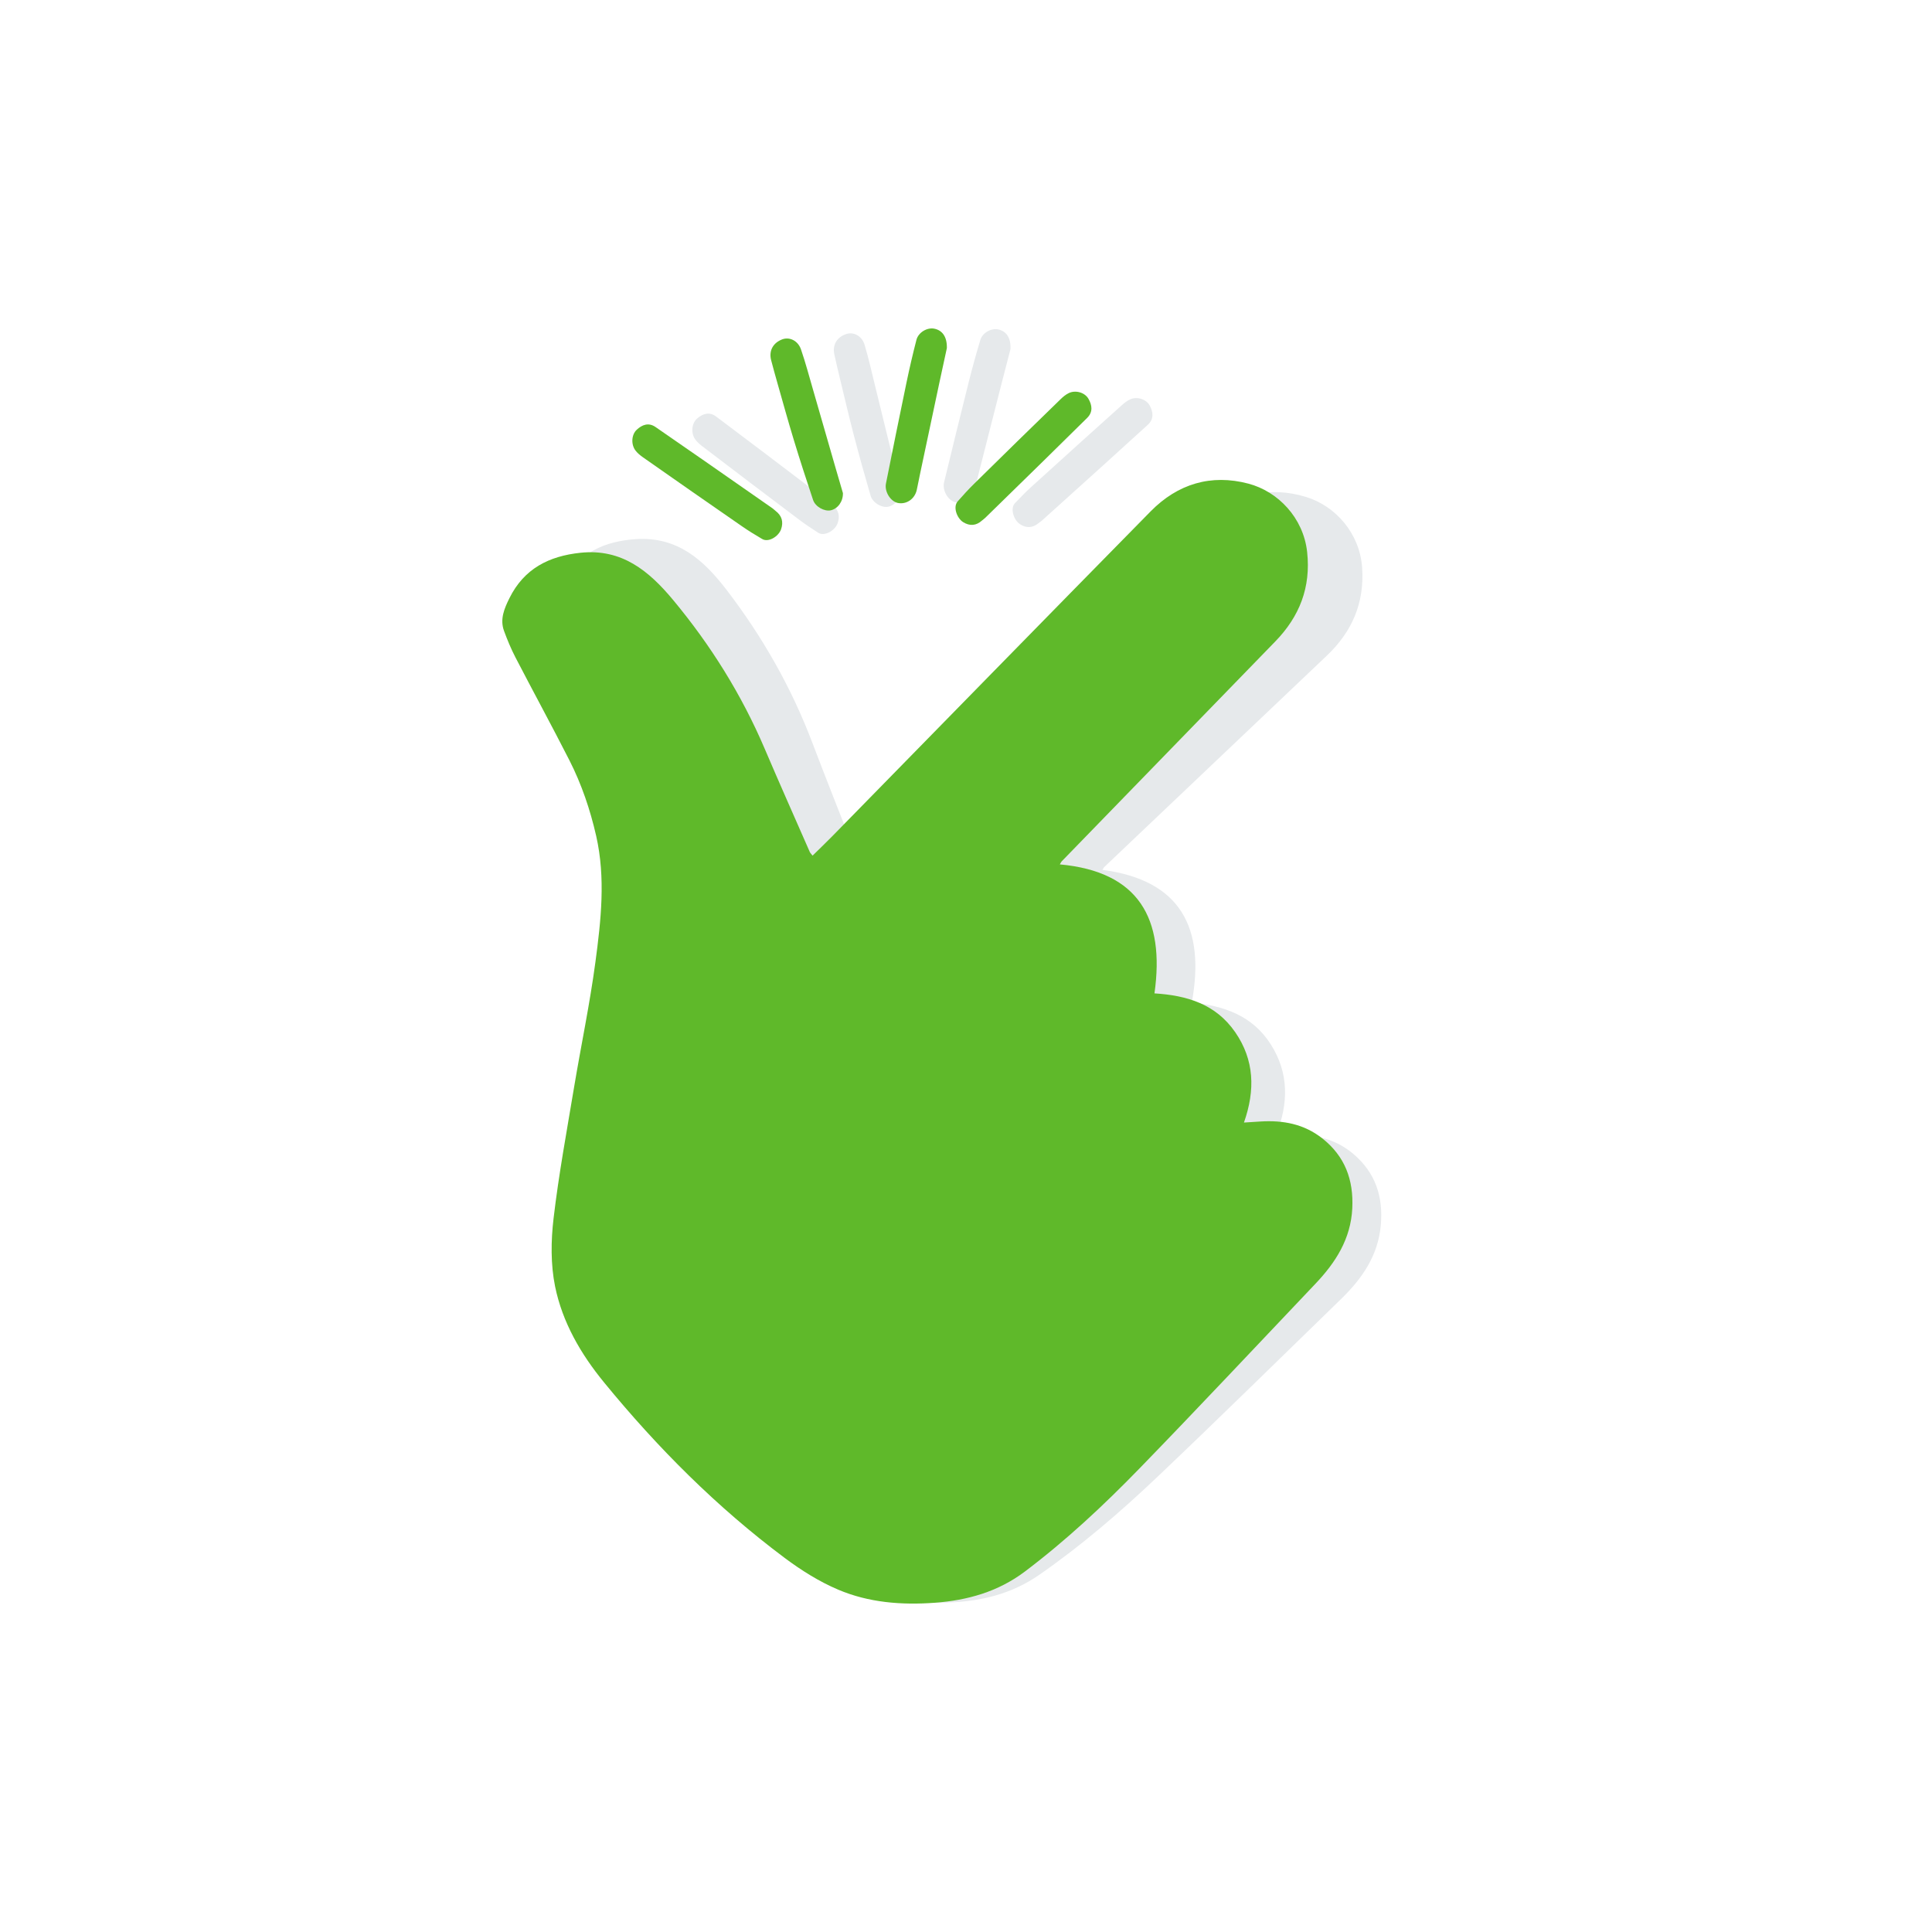 <svg xmlns="http://www.w3.org/2000/svg" width="100" height="100" fill="none" viewBox="0 0 100 100">
    <g fill="#E6E9EB" clip-path="url(#clip0)">
        <path d="M61.688 51.89c1.674.174 3.147.678 4.095 2.178.93 1.474.923 3.03.263 4.69l.865-.02c1.164-.023 2.236.215 3.157 1.005 1.132.972 1.532 2.205 1.402 3.673-.141 1.586-.977 2.772-2.061 3.826-3.16 3.066-6.297 6.158-9.49 9.189-1.932 1.835-3.951 3.573-6.144 5.093-1.43.99-3.03 1.367-4.72 1.424-1.715.058-3.414-.141-4.973-.88-.959-.454-1.867-1.076-2.696-1.75-3.39-2.753-6.337-5.95-8.972-9.449-1.148-1.523-2.032-3.196-2.337-5.077-.185-1.141-.12-2.367.063-3.517.36-2.267.87-4.51 1.339-6.76.446-2.137.984-4.258 1.36-6.407.378-2.153.709-4.33.303-6.526-.254-1.37-.647-2.704-1.227-3.967-.836-1.823-1.724-3.62-2.576-5.435-.21-.45-.383-.922-.535-1.395-.198-.616.067-1.164.348-1.68.818-1.496 2.13-2.094 3.77-2.2 2.145-.137 3.5 1.079 4.692 2.636 1.848 2.413 3.341 5.03 4.426 7.886.69 1.816 1.408 3.621 2.116 5.43.02.051.063.094.136.198.362-.329.717-.64 1.06-.964 5.714-5.38 11.419-10.768 17.142-16.136 1.462-1.37 3.206-1.817 5.115-1.23 1.513.464 2.773 1.879 2.895 3.656.127 1.841-.53 3.325-1.833 4.561-3.839 3.644-7.675 7.29-11.513 10.935-.029.027-.045.07-.095.147 4.055.536 5.33 3.005 4.625 6.867zM52.299 18.083c-.131.507-.298 1.143-.461 1.78-.397 1.554-.792 3.109-1.187 4.662-.07.277-.132.555-.205.832-.123.467-.566.744-1.006.635-.372-.09-.675-.609-.575-1.027.418-1.727.84-3.453 1.272-5.175.185-.736.386-1.468.605-2.194.115-.384.579-.628.94-.542.413.098.653.44.617 1.03zM46.62 25.363c-.008.45-.304.802-.662.868-.325.06-.79-.21-.895-.57-.305-1.045-.598-2.093-.872-3.146-.26-.997-.492-2-.735-3-.094-.39-.186-.78-.271-1.172-.107-.491.135-.897.62-1.055.379-.123.81.098.947.562.21.698.367 1.413.542 2.122.336 1.365.668 2.73 1.003 4.094.113.458.228.915.323 1.297z"/>
        <path d="M42.323 27.558c-.393-.257-.629-.41-1.003-.692-1.66-1.245-3.31-2.503-4.96-3.76-.144-.11-.289-.235-.389-.384-.217-.323-.17-.825.124-1.07.287-.24.622-.355.97-.093.813.611 1.625 1.223 2.436 1.836 1.148.87 2.296 1.74 3.442 2.612.056.043.103.097.157.142.314.26.392.585.243.963-.142.361-.696.685-1.02.446zM52.56 26.016c.326-.34.523-.544.87-.86 1.538-1.4 3.085-2.79 4.633-4.181.134-.121.285-.239.448-.31.355-.151.83-.002 1.006.34.174.332.216.69-.107.983-.755.687-1.509 1.373-2.265 2.057-1.071.968-2.144 1.934-3.216 2.901-.052.047-.115.083-.169.128-.315.261-.644.273-.978.049-.32-.217-.52-.833-.223-1.107z"/>
    </g>
    <g fill="#5FB92A" clip-path="url(#clip1)">
        <path d="M59.755 51.417c1.68.105 3.172.55 4.18 2.01.99 1.436 1.044 2.99.452 4.676l.864-.055c1.161-.07 2.242.125 3.194.877 1.17.926 1.62 2.14 1.549 3.614-.077 1.59-.864 2.809-1.905 3.905-3.033 3.191-6.044 6.407-9.111 9.564-1.857 1.912-3.804 3.73-5.934 5.337-1.39 1.047-2.972 1.488-4.659 1.613-1.711.127-3.417-.004-5.004-.679-.977-.415-1.909-1-2.765-1.64-3.498-2.614-6.571-5.69-9.346-9.08-1.208-1.474-2.159-3.11-2.54-4.978-.23-1.133-.215-2.36-.078-3.516.268-2.28.688-4.542 1.065-6.808.36-2.155.812-4.295 1.101-6.458.29-2.167.534-4.355.04-6.532-.31-1.36-.756-2.676-1.386-3.915-.91-1.787-1.87-3.547-2.793-5.327-.229-.441-.42-.905-.592-1.372-.222-.608.02-1.166.281-1.692.757-1.528 2.044-2.179 3.678-2.35 2.137-.225 3.54.936 4.795 2.444 1.943 2.336 3.54 4.89 4.74 7.701.762 1.786 1.553 3.562 2.333 5.341.023.05.067.09.144.191.348-.343.69-.668 1.02-1.005 5.492-5.606 10.975-11.22 16.478-16.814 1.405-1.429 3.13-1.945 5.061-1.436 1.53.403 2.846 1.766 3.04 3.537.201 1.835-.397 3.344-1.648 4.631-3.689 3.796-7.375 7.593-11.063 11.39-.027.029-.042.072-.089.15 4.074.373 5.447 2.788 4.898 6.676zM49.01 18.015c-.11.511-.252 1.154-.389 1.798-.334 1.568-.665 3.137-.997 4.705-.06.28-.11.56-.172.84-.104.471-.535.765-.98.675-.375-.076-.699-.582-.615-1.004.347-1.742.7-3.483 1.062-5.222.155-.742.326-1.482.516-2.216.1-.388.553-.65.917-.58.418.082.67.414.658 1.004zM43.63 25.52c.01.45-.273.813-.628.893-.322.073-.797-.177-.917-.534-.346-1.032-.681-2.067-.998-3.108-.3-.985-.572-1.978-.855-2.968-.11-.386-.217-.772-.318-1.16-.127-.486.099-.901.578-1.079.373-.138.811.066.968.524.237.689.423 1.397.627 2.098l1.167 4.05c.131.453.265.906.375 1.284z"/>
        <path d="M39.426 27.884c-.403-.24-.645-.384-1.03-.65-1.709-1.178-3.408-2.368-5.108-3.558-.148-.104-.297-.223-.403-.368-.23-.313-.203-.817.08-1.073.277-.253.607-.38.965-.133.838.578 1.674 1.157 2.509 1.737 1.182.822 2.364 1.646 3.544 2.47.058.041.107.093.162.136.325.248.416.57.282.953-.127.367-.667.713-1 .486zM49.588 25.93c.313-.35.501-.564.835-.893 1.48-1.461 2.97-2.913 4.462-4.364.129-.127.275-.25.435-.327.348-.167.828-.037 1.019.297.187.326.243.681-.068.988-.726.716-1.452 1.432-2.18 2.146-1.031 1.01-2.065 2.02-3.097 3.028-.05.05-.111.088-.163.135-.304.274-.633.299-.976.088-.328-.203-.553-.81-.267-1.097z"/>
    </g>
    <defs>
        <clipPath id="clip0">
            <path fill="#fff" d="M0 0H44V66H0z" transform="rotate(2.311 -385.507 735.701)"/>
        </clipPath>
        <clipPath id="clip1">
            <path fill="#fff" d="M0 0H44V66H0z" transform="translate(26 17)"/>
        </clipPath>
    </defs>
</svg>
